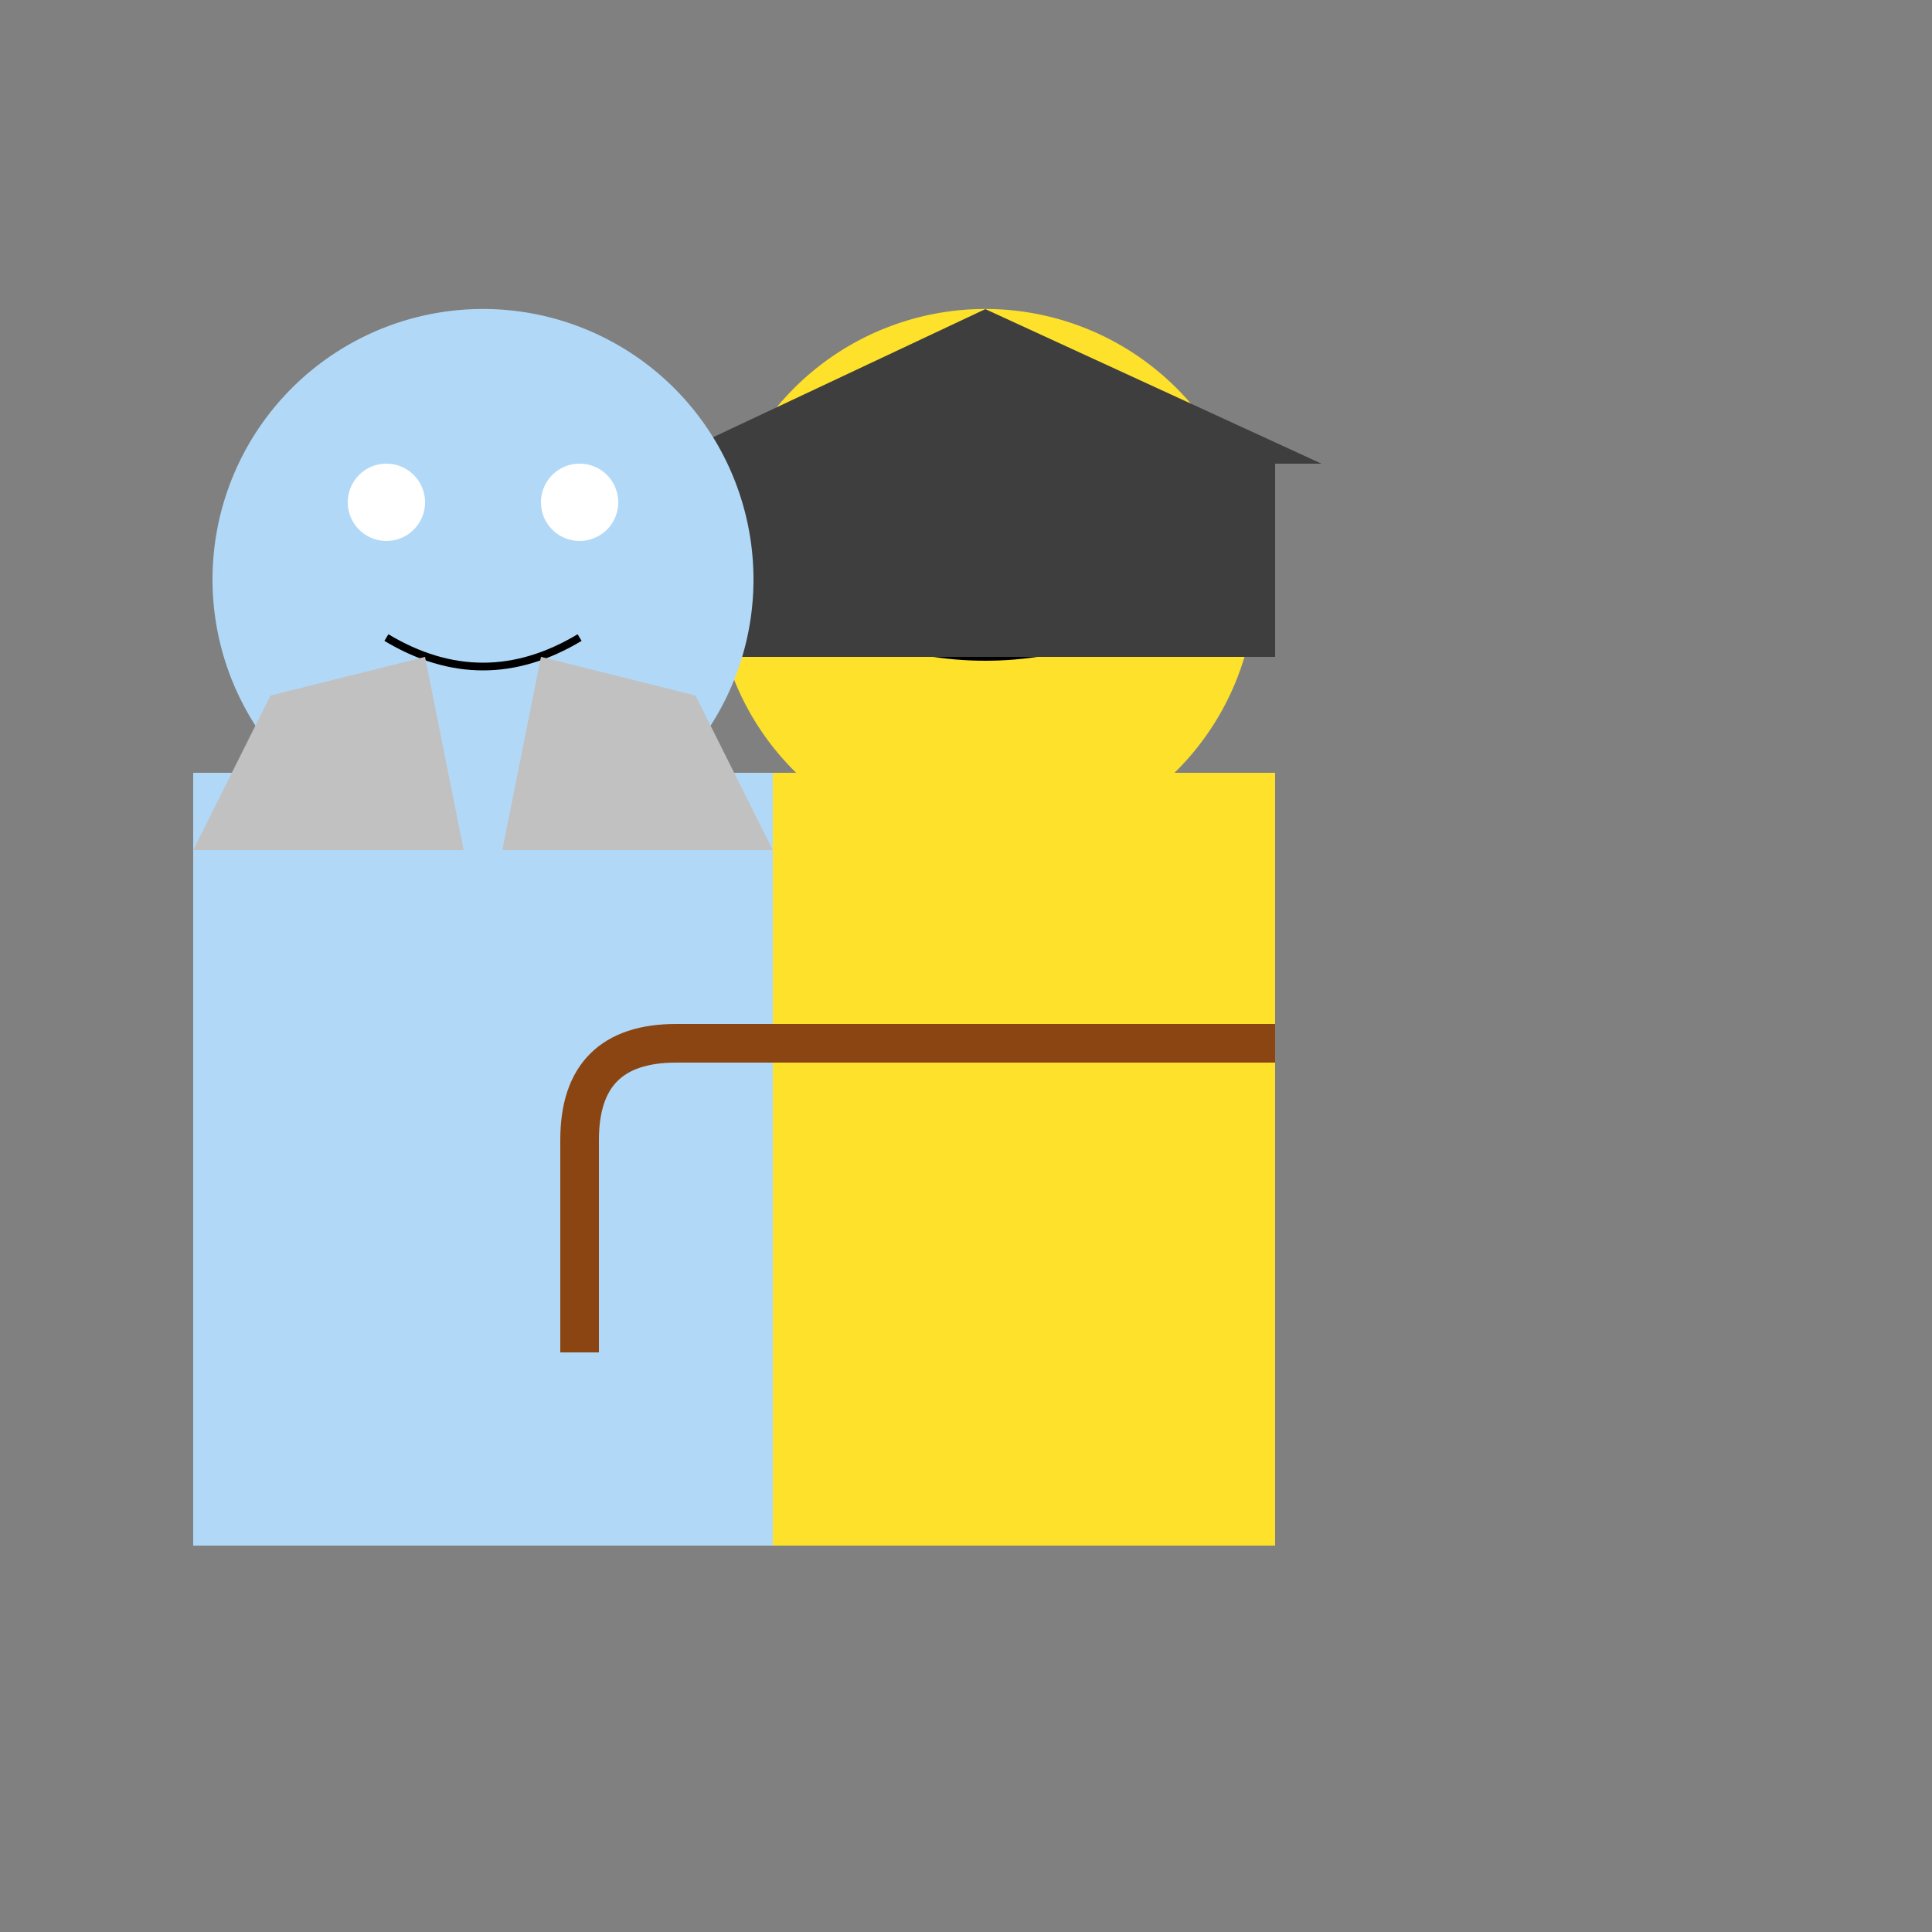 <!--

Generated by DrawGPT.
Free, open source, AI generated images in SVG, PNG, and HTML Canvas format.
https://drawgpt.ai

Created: 2023-09-26T18:49:12.675Z
Link: https://drawgpt.ai/prompt/54799/

-->
<svg xmlns="http://www.w3.org/2000/svg" xmlns:xlink="http://www.w3.org/1999/xlink" width="500" height="500"><rect width="100%" height="100%" fill="#808080" stroke="none"/><defs/><g><rect fill="#FEE12B" stroke="none" x="180" y="200" width="150" height="200"/><path fill="#FEE12B" stroke="none" paint-order="stroke fill markers" d=" M 325 150 A 70 70 0 1 1 325 149.93"/><path fill="#FFFFFF" stroke="none" paint-order="stroke fill markers" d=" M 235 130 A 10 10 0 1 1 235 129.99"/><path fill="#FFFFFF" stroke="none" paint-order="stroke fill markers" d=" M 295 130 A 10 10 0 1 1 295 129.99"/><path fill="none" stroke="#000000" paint-order="fill stroke markers" d=" M 225 165 Q 255 175 285 165" stroke-miterlimit="10" stroke-width="2" stroke-dasharray=""/><rect fill="#3E3E3E" stroke="none" x="180" y="120" width="150" height="50"/><path fill="#3E3E3E" stroke="none" paint-order="stroke fill markers" d=" M 170 120 L 342 120 L 255 80 Z"/><rect fill="#B1D9F7" stroke="none" x="50" y="200" width="150" height="200"/><path fill="#B1D9F7" stroke="none" paint-order="stroke fill markers" d=" M 195 150 A 70 70 0 1 1 195 149.93"/><path fill="#FFFFFF" stroke="none" paint-order="stroke fill markers" d=" M 110 130 A 10 10 0 1 1 110 129.99"/><path fill="#FFFFFF" stroke="none" paint-order="stroke fill markers" d=" M 160 130 A 10 10 0 1 1 160 129.99"/><path fill="none" stroke="#000000" paint-order="fill stroke markers" d=" M 100 165 Q 125 180 150 165" stroke-miterlimit="10" stroke-width="2" stroke-dasharray=""/><path fill="#C1C1C1" stroke="none" paint-order="stroke fill markers" d=" M 50 220 L 70 180 L 110 170 L 120 220 Z"/><path fill="#C1C1C1" stroke="none" paint-order="stroke fill markers" d=" M 200 220 L 180 180 L 140 170 L 130 220 Z"/><path fill="none" stroke="#8B4513" paint-order="fill stroke markers" d=" M 330 270 L 175 270 Q 150 270 150 295 L 150 350" stroke-miterlimit="10" stroke-width="10" stroke-dasharray=""/></g></svg>